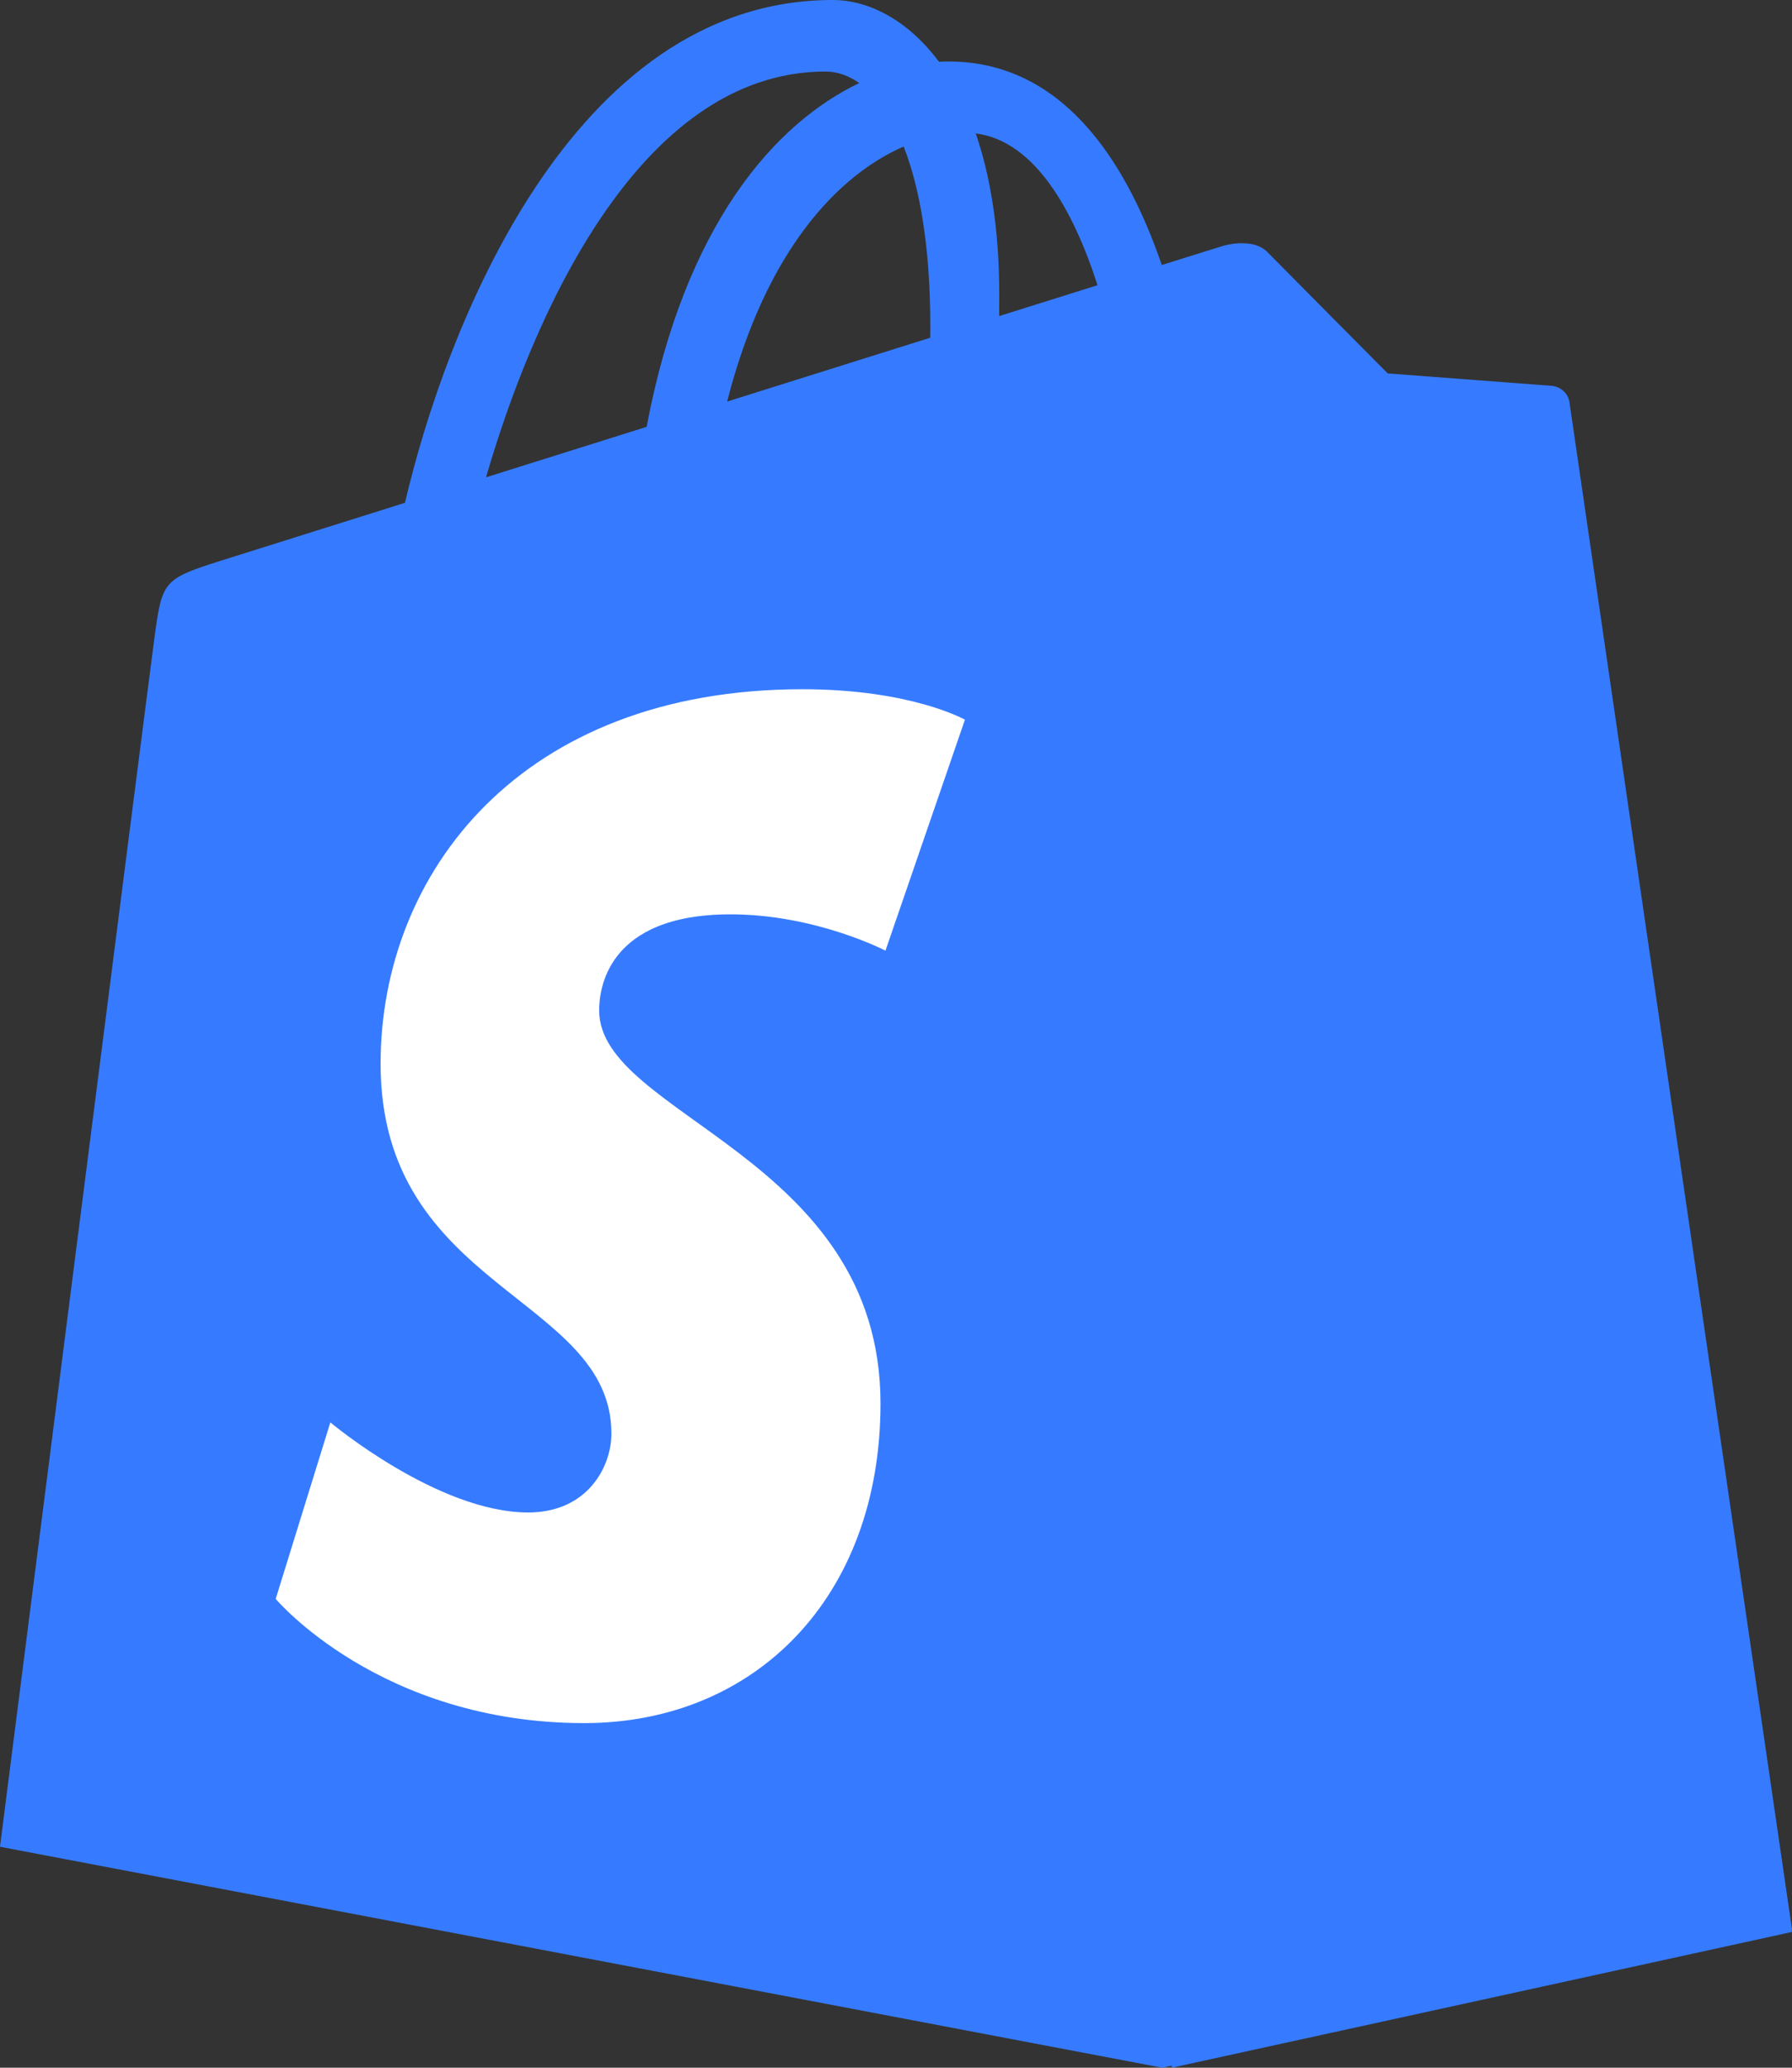 <svg width="26" height="30" viewBox="0 0 26 30" fill="none" xmlns="http://www.w3.org/2000/svg">
<rect x="0" y="0" width="26" height="30" fill="#333333" stroke="none"/>
<path d="M22.772 5.841C22.752 5.69 22.622 5.607 22.514 5.598C22.407 5.589 20.134 5.418 20.134 5.418C20.134 5.418 18.556 3.828 18.383 3.652C18.209 3.476 17.871 3.529 17.739 3.569C17.72 3.575 17.394 3.676 16.856 3.845C16.329 2.306 15.398 0.892 13.761 0.892C13.716 0.892 13.67 0.893 13.623 0.896C13.158 0.271 12.581 0 12.083 0C8.269 0 6.448 4.837 5.876 7.295C4.395 7.76 3.342 8.092 3.208 8.134C2.381 8.398 2.354 8.424 2.246 9.215C2.164 9.814 0 26.794 0 26.794L16.863 30L26 27.994C26 27.994 22.792 5.992 22.772 5.841ZM15.924 4.138L14.497 4.586C14.498 4.484 14.498 4.384 14.498 4.274C14.498 3.317 14.367 2.547 14.157 1.936C15.001 2.044 15.562 3.017 15.924 4.138ZM13.111 2.126C13.345 2.722 13.498 3.578 13.498 4.732C13.498 4.791 13.497 4.845 13.497 4.9C12.569 5.192 11.561 5.508 10.55 5.826C11.117 3.604 12.181 2.531 13.111 2.126ZM11.978 1.038C12.143 1.038 12.308 1.094 12.467 1.205C11.245 1.789 9.935 3.258 9.382 6.193L7.052 6.925C7.7 4.687 9.239 1.038 11.978 1.038Z" fill="#367BFF"/>
<path d="M22.566 6.023C22.46 6.014 20.221 5.847 20.221 5.847C20.221 5.847 18.667 4.284 18.496 4.112C18.432 4.047 18.346 4.014 18.256 4L17 30L26 28.03C26 28.03 22.84 6.411 22.82 6.263C22.8 6.114 22.672 6.032 22.566 6.023Z" fill="#367BFF"/>
<path d="M14 10.442L12.847 13.793C12.847 13.793 11.837 13.266 10.599 13.266C8.784 13.266 8.693 14.38 8.693 14.66C8.693 16.191 12.775 16.777 12.775 20.363C12.775 23.184 10.945 25 8.477 25C5.515 25 4 23.198 4 23.198L4.793 20.637C4.793 20.637 6.35 21.944 7.664 21.944C8.522 21.944 8.871 21.283 8.871 20.8C8.871 18.804 5.522 18.715 5.522 15.434C5.522 12.672 7.55 10 11.643 10C13.221 10 14 10.442 14 10.442Z" fill="white"/>
</svg>
